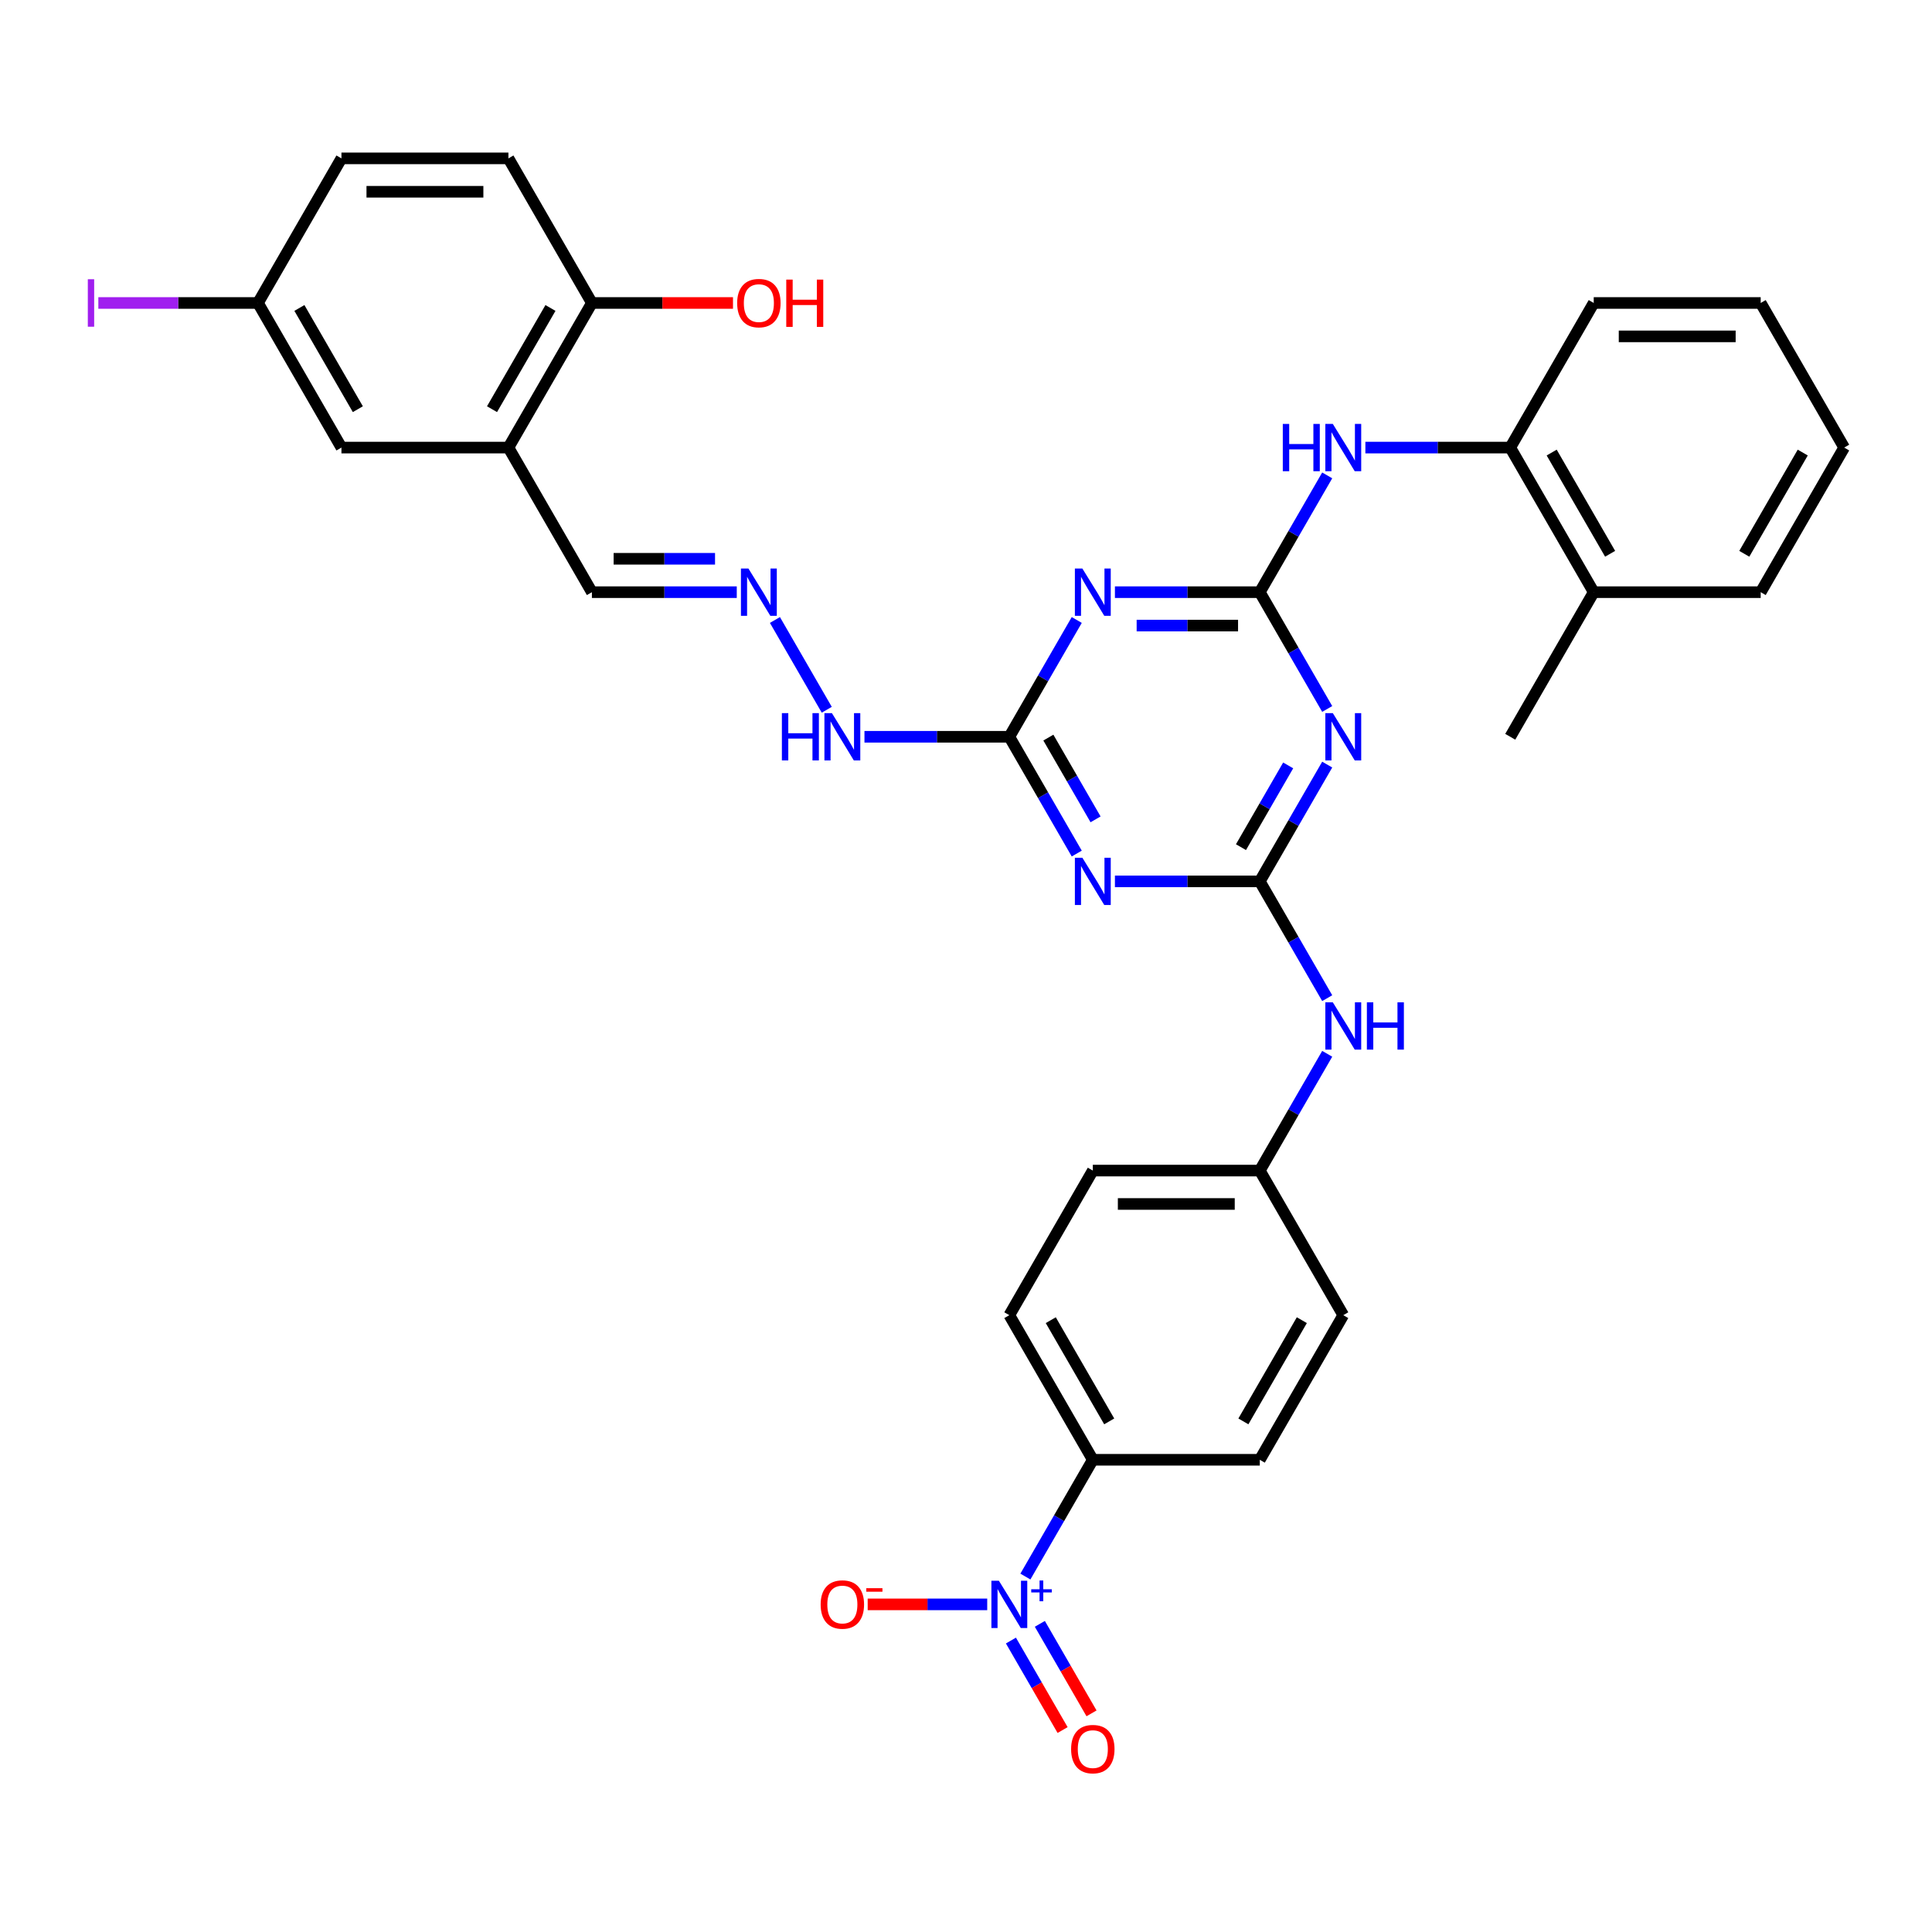 <?xml version='1.0' encoding='iso-8859-1'?>
<svg version='1.1' baseProfile='full'
              xmlns='http://www.w3.org/2000/svg'
                      xmlns:rdkit='http://www.rdkit.org/xml'
                      xmlns:xlink='http://www.w3.org/1999/xlink'
                  xml:space='preserve'
width='1000px' height='1000px' viewBox='0 0 1000 1000'>
<!-- END OF HEADER -->
<rect style='opacity:1.0;fill:#FFFFFF;stroke:none' width='1000' height='1000' x='0' y='0'> </rect>
<path class='bond-1' d='M 652.063,306.509 L 669.512,336.733' style='fill:none;fill-rule:evenodd;stroke:#000000;stroke-width:6px;stroke-linecap:butt;stroke-linejoin:miter;stroke-opacity:1' />
<path class='bond-1' d='M 669.512,336.733 L 686.962,366.956' style='fill:none;fill-rule:evenodd;stroke:#0000FF;stroke-width:6px;stroke-linecap:butt;stroke-linejoin:miter;stroke-opacity:1' />
<path class='bond-2' d='M 652.063,306.509 L 614.572,306.509' style='fill:none;fill-rule:evenodd;stroke:#000000;stroke-width:6px;stroke-linecap:butt;stroke-linejoin:miter;stroke-opacity:1' />
<path class='bond-2' d='M 614.572,306.509 L 577.081,306.509' style='fill:none;fill-rule:evenodd;stroke:#0000FF;stroke-width:6px;stroke-linecap:butt;stroke-linejoin:miter;stroke-opacity:1' />
<path class='bond-2' d='M 640.815,323.794 L 614.572,323.794' style='fill:none;fill-rule:evenodd;stroke:#000000;stroke-width:6px;stroke-linecap:butt;stroke-linejoin:miter;stroke-opacity:1' />
<path class='bond-2' d='M 614.572,323.794 L 588.328,323.794' style='fill:none;fill-rule:evenodd;stroke:#0000FF;stroke-width:6px;stroke-linecap:butt;stroke-linejoin:miter;stroke-opacity:1' />
<path class='bond-6' d='M 652.063,306.509 L 669.512,276.286' style='fill:none;fill-rule:evenodd;stroke:#000000;stroke-width:6px;stroke-linecap:butt;stroke-linejoin:miter;stroke-opacity:1' />
<path class='bond-6' d='M 669.512,276.286 L 686.962,246.062' style='fill:none;fill-rule:evenodd;stroke:#0000FF;stroke-width:6px;stroke-linecap:butt;stroke-linejoin:miter;stroke-opacity:1' />
<path class='bond-0' d='M 652.063,456.199 L 669.512,425.976' style='fill:none;fill-rule:evenodd;stroke:#000000;stroke-width:6px;stroke-linecap:butt;stroke-linejoin:miter;stroke-opacity:1' />
<path class='bond-0' d='M 669.512,425.976 L 686.962,395.752' style='fill:none;fill-rule:evenodd;stroke:#0000FF;stroke-width:6px;stroke-linecap:butt;stroke-linejoin:miter;stroke-opacity:1' />
<path class='bond-0' d='M 642.328,438.49 L 654.543,417.334' style='fill:none;fill-rule:evenodd;stroke:#000000;stroke-width:6px;stroke-linecap:butt;stroke-linejoin:miter;stroke-opacity:1' />
<path class='bond-0' d='M 654.543,417.334 L 666.758,396.177' style='fill:none;fill-rule:evenodd;stroke:#0000FF;stroke-width:6px;stroke-linecap:butt;stroke-linejoin:miter;stroke-opacity:1' />
<path class='bond-9' d='M 652.063,456.199 L 669.512,486.423' style='fill:none;fill-rule:evenodd;stroke:#000000;stroke-width:6px;stroke-linecap:butt;stroke-linejoin:miter;stroke-opacity:1' />
<path class='bond-9' d='M 669.512,486.423 L 686.962,516.646' style='fill:none;fill-rule:evenodd;stroke:#0000FF;stroke-width:6px;stroke-linecap:butt;stroke-linejoin:miter;stroke-opacity:1' />
<path class='bond-34' d='M 652.063,456.199 L 614.572,456.199' style='fill:none;fill-rule:evenodd;stroke:#000000;stroke-width:6px;stroke-linecap:butt;stroke-linejoin:miter;stroke-opacity:1' />
<path class='bond-34' d='M 614.572,456.199 L 577.081,456.199' style='fill:none;fill-rule:evenodd;stroke:#0000FF;stroke-width:6px;stroke-linecap:butt;stroke-linejoin:miter;stroke-opacity:1' />
<path class='bond-5' d='M 557.326,320.907 L 539.876,351.131' style='fill:none;fill-rule:evenodd;stroke:#0000FF;stroke-width:6px;stroke-linecap:butt;stroke-linejoin:miter;stroke-opacity:1' />
<path class='bond-5' d='M 539.876,351.131 L 522.427,381.354' style='fill:none;fill-rule:evenodd;stroke:#000000;stroke-width:6px;stroke-linecap:butt;stroke-linejoin:miter;stroke-opacity:1' />
<path class='bond-3' d='M 557.326,441.801 L 539.876,411.578' style='fill:none;fill-rule:evenodd;stroke:#0000FF;stroke-width:6px;stroke-linecap:butt;stroke-linejoin:miter;stroke-opacity:1' />
<path class='bond-3' d='M 539.876,411.578 L 522.427,381.354' style='fill:none;fill-rule:evenodd;stroke:#000000;stroke-width:6px;stroke-linecap:butt;stroke-linejoin:miter;stroke-opacity:1' />
<path class='bond-3' d='M 567.06,424.092 L 554.846,402.935' style='fill:none;fill-rule:evenodd;stroke:#0000FF;stroke-width:6px;stroke-linecap:butt;stroke-linejoin:miter;stroke-opacity:1' />
<path class='bond-3' d='M 554.846,402.935 L 542.631,381.779' style='fill:none;fill-rule:evenodd;stroke:#000000;stroke-width:6px;stroke-linecap:butt;stroke-linejoin:miter;stroke-opacity:1' />
<path class='bond-4' d='M 530.74,816.027 L 548.189,785.803' style='fill:none;fill-rule:evenodd;stroke:#0000FF;stroke-width:6px;stroke-linecap:butt;stroke-linejoin:miter;stroke-opacity:1' />
<path class='bond-4' d='M 548.189,785.803 L 565.639,755.58' style='fill:none;fill-rule:evenodd;stroke:#000000;stroke-width:6px;stroke-linecap:butt;stroke-linejoin:miter;stroke-opacity:1' />
<path class='bond-12' d='M 510.984,830.425 L 480.049,830.425' style='fill:none;fill-rule:evenodd;stroke:#0000FF;stroke-width:6px;stroke-linecap:butt;stroke-linejoin:miter;stroke-opacity:1' />
<path class='bond-12' d='M 480.049,830.425 L 449.113,830.425' style='fill:none;fill-rule:evenodd;stroke:#FF0000;stroke-width:6px;stroke-linecap:butt;stroke-linejoin:miter;stroke-opacity:1' />
<path class='bond-13' d='M 523.255,849.144 L 536.628,872.307' style='fill:none;fill-rule:evenodd;stroke:#0000FF;stroke-width:6px;stroke-linecap:butt;stroke-linejoin:miter;stroke-opacity:1' />
<path class='bond-13' d='M 536.628,872.307 L 550.002,895.47' style='fill:none;fill-rule:evenodd;stroke:#FF0000;stroke-width:6px;stroke-linecap:butt;stroke-linejoin:miter;stroke-opacity:1' />
<path class='bond-13' d='M 538.224,840.502 L 551.597,863.665' style='fill:none;fill-rule:evenodd;stroke:#0000FF;stroke-width:6px;stroke-linecap:butt;stroke-linejoin:miter;stroke-opacity:1' />
<path class='bond-13' d='M 551.597,863.665 L 564.971,886.828' style='fill:none;fill-rule:evenodd;stroke:#FF0000;stroke-width:6px;stroke-linecap:butt;stroke-linejoin:miter;stroke-opacity:1' />
<path class='bond-14' d='M 522.427,381.354 L 484.936,381.354' style='fill:none;fill-rule:evenodd;stroke:#000000;stroke-width:6px;stroke-linecap:butt;stroke-linejoin:miter;stroke-opacity:1' />
<path class='bond-14' d='M 484.936,381.354 L 447.446,381.354' style='fill:none;fill-rule:evenodd;stroke:#0000FF;stroke-width:6px;stroke-linecap:butt;stroke-linejoin:miter;stroke-opacity:1' />
<path class='bond-10' d='M 706.717,231.664 L 744.207,231.664' style='fill:none;fill-rule:evenodd;stroke:#0000FF;stroke-width:6px;stroke-linecap:butt;stroke-linejoin:miter;stroke-opacity:1' />
<path class='bond-10' d='M 744.207,231.664 L 781.698,231.664' style='fill:none;fill-rule:evenodd;stroke:#000000;stroke-width:6px;stroke-linecap:butt;stroke-linejoin:miter;stroke-opacity:1' />
<path class='bond-7' d='M 263.156,231.664 L 306.368,306.509' style='fill:none;fill-rule:evenodd;stroke:#000000;stroke-width:6px;stroke-linecap:butt;stroke-linejoin:miter;stroke-opacity:1' />
<path class='bond-15' d='M 263.156,231.664 L 306.368,156.819' style='fill:none;fill-rule:evenodd;stroke:#000000;stroke-width:6px;stroke-linecap:butt;stroke-linejoin:miter;stroke-opacity:1' />
<path class='bond-15' d='M 254.669,211.795 L 284.917,159.403' style='fill:none;fill-rule:evenodd;stroke:#000000;stroke-width:6px;stroke-linecap:butt;stroke-linejoin:miter;stroke-opacity:1' />
<path class='bond-16' d='M 263.156,231.664 L 176.732,231.664' style='fill:none;fill-rule:evenodd;stroke:#000000;stroke-width:6px;stroke-linecap:butt;stroke-linejoin:miter;stroke-opacity:1' />
<path class='bond-8' d='M 565.639,755.58 L 522.427,680.735' style='fill:none;fill-rule:evenodd;stroke:#000000;stroke-width:6px;stroke-linecap:butt;stroke-linejoin:miter;stroke-opacity:1' />
<path class='bond-8' d='M 574.126,735.711 L 543.878,683.319' style='fill:none;fill-rule:evenodd;stroke:#000000;stroke-width:6px;stroke-linecap:butt;stroke-linejoin:miter;stroke-opacity:1' />
<path class='bond-36' d='M 565.639,755.58 L 652.063,755.58' style='fill:none;fill-rule:evenodd;stroke:#000000;stroke-width:6px;stroke-linecap:butt;stroke-linejoin:miter;stroke-opacity:1' />
<path class='bond-22' d='M 686.962,545.443 L 669.512,575.666' style='fill:none;fill-rule:evenodd;stroke:#0000FF;stroke-width:6px;stroke-linecap:butt;stroke-linejoin:miter;stroke-opacity:1' />
<path class='bond-22' d='M 669.512,575.666 L 652.063,605.89' style='fill:none;fill-rule:evenodd;stroke:#000000;stroke-width:6px;stroke-linecap:butt;stroke-linejoin:miter;stroke-opacity:1' />
<path class='bond-18' d='M 781.698,231.664 L 824.91,306.509' style='fill:none;fill-rule:evenodd;stroke:#000000;stroke-width:6px;stroke-linecap:butt;stroke-linejoin:miter;stroke-opacity:1' />
<path class='bond-18' d='M 803.149,234.248 L 833.397,286.64' style='fill:none;fill-rule:evenodd;stroke:#000000;stroke-width:6px;stroke-linecap:butt;stroke-linejoin:miter;stroke-opacity:1' />
<path class='bond-29' d='M 781.698,231.664 L 824.91,156.819' style='fill:none;fill-rule:evenodd;stroke:#000000;stroke-width:6px;stroke-linecap:butt;stroke-linejoin:miter;stroke-opacity:1' />
<path class='bond-11' d='M 401.104,320.907 L 427.93,367.372' style='fill:none;fill-rule:evenodd;stroke:#0000FF;stroke-width:6px;stroke-linecap:butt;stroke-linejoin:miter;stroke-opacity:1' />
<path class='bond-17' d='M 381.349,306.509 L 343.858,306.509' style='fill:none;fill-rule:evenodd;stroke:#0000FF;stroke-width:6px;stroke-linecap:butt;stroke-linejoin:miter;stroke-opacity:1' />
<path class='bond-17' d='M 343.858,306.509 L 306.368,306.509' style='fill:none;fill-rule:evenodd;stroke:#000000;stroke-width:6px;stroke-linecap:butt;stroke-linejoin:miter;stroke-opacity:1' />
<path class='bond-17' d='M 370.102,289.224 L 343.858,289.224' style='fill:none;fill-rule:evenodd;stroke:#0000FF;stroke-width:6px;stroke-linecap:butt;stroke-linejoin:miter;stroke-opacity:1' />
<path class='bond-17' d='M 343.858,289.224 L 317.615,289.224' style='fill:none;fill-rule:evenodd;stroke:#000000;stroke-width:6px;stroke-linecap:butt;stroke-linejoin:miter;stroke-opacity:1' />
<path class='bond-21' d='M 306.368,156.819 L 263.156,81.974' style='fill:none;fill-rule:evenodd;stroke:#000000;stroke-width:6px;stroke-linecap:butt;stroke-linejoin:miter;stroke-opacity:1' />
<path class='bond-28' d='M 306.368,156.819 L 342.882,156.819' style='fill:none;fill-rule:evenodd;stroke:#000000;stroke-width:6px;stroke-linecap:butt;stroke-linejoin:miter;stroke-opacity:1' />
<path class='bond-28' d='M 342.882,156.819 L 379.396,156.819' style='fill:none;fill-rule:evenodd;stroke:#FF0000;stroke-width:6px;stroke-linecap:butt;stroke-linejoin:miter;stroke-opacity:1' />
<path class='bond-23' d='M 176.732,231.664 L 133.52,156.819' style='fill:none;fill-rule:evenodd;stroke:#000000;stroke-width:6px;stroke-linecap:butt;stroke-linejoin:miter;stroke-opacity:1' />
<path class='bond-23' d='M 185.219,211.795 L 154.971,159.403' style='fill:none;fill-rule:evenodd;stroke:#000000;stroke-width:6px;stroke-linecap:butt;stroke-linejoin:miter;stroke-opacity:1' />
<path class='bond-30' d='M 824.91,306.509 L 781.698,381.354' style='fill:none;fill-rule:evenodd;stroke:#000000;stroke-width:6px;stroke-linecap:butt;stroke-linejoin:miter;stroke-opacity:1' />
<path class='bond-31' d='M 824.91,306.509 L 911.334,306.509' style='fill:none;fill-rule:evenodd;stroke:#000000;stroke-width:6px;stroke-linecap:butt;stroke-linejoin:miter;stroke-opacity:1' />
<path class='bond-19' d='M 652.063,755.58 L 695.274,680.735' style='fill:none;fill-rule:evenodd;stroke:#000000;stroke-width:6px;stroke-linecap:butt;stroke-linejoin:miter;stroke-opacity:1' />
<path class='bond-19' d='M 643.575,735.711 L 673.824,683.319' style='fill:none;fill-rule:evenodd;stroke:#000000;stroke-width:6px;stroke-linecap:butt;stroke-linejoin:miter;stroke-opacity:1' />
<path class='bond-20' d='M 522.427,680.735 L 565.639,605.89' style='fill:none;fill-rule:evenodd;stroke:#000000;stroke-width:6px;stroke-linecap:butt;stroke-linejoin:miter;stroke-opacity:1' />
<path class='bond-37' d='M 263.156,81.974 L 176.732,81.974' style='fill:none;fill-rule:evenodd;stroke:#000000;stroke-width:6px;stroke-linecap:butt;stroke-linejoin:miter;stroke-opacity:1' />
<path class='bond-37' d='M 250.192,99.258 L 189.696,99.258' style='fill:none;fill-rule:evenodd;stroke:#000000;stroke-width:6px;stroke-linecap:butt;stroke-linejoin:miter;stroke-opacity:1' />
<path class='bond-24' d='M 652.063,605.89 L 695.274,680.735' style='fill:none;fill-rule:evenodd;stroke:#000000;stroke-width:6px;stroke-linecap:butt;stroke-linejoin:miter;stroke-opacity:1' />
<path class='bond-25' d='M 652.063,605.89 L 565.639,605.89' style='fill:none;fill-rule:evenodd;stroke:#000000;stroke-width:6px;stroke-linecap:butt;stroke-linejoin:miter;stroke-opacity:1' />
<path class='bond-25' d='M 639.099,623.174 L 578.602,623.174' style='fill:none;fill-rule:evenodd;stroke:#000000;stroke-width:6px;stroke-linecap:butt;stroke-linejoin:miter;stroke-opacity:1' />
<path class='bond-26' d='M 133.52,156.819 L 176.732,81.974' style='fill:none;fill-rule:evenodd;stroke:#000000;stroke-width:6px;stroke-linecap:butt;stroke-linejoin:miter;stroke-opacity:1' />
<path class='bond-27' d='M 133.52,156.819 L 92.21,156.819' style='fill:none;fill-rule:evenodd;stroke:#000000;stroke-width:6px;stroke-linecap:butt;stroke-linejoin:miter;stroke-opacity:1' />
<path class='bond-27' d='M 92.21,156.819 L 50.899,156.819' style='fill:none;fill-rule:evenodd;stroke:#A01EEF;stroke-width:6px;stroke-linecap:butt;stroke-linejoin:miter;stroke-opacity:1' />
<path class='bond-32' d='M 824.91,156.819 L 911.334,156.819' style='fill:none;fill-rule:evenodd;stroke:#000000;stroke-width:6px;stroke-linecap:butt;stroke-linejoin:miter;stroke-opacity:1' />
<path class='bond-32' d='M 837.873,174.104 L 898.37,174.104' style='fill:none;fill-rule:evenodd;stroke:#000000;stroke-width:6px;stroke-linecap:butt;stroke-linejoin:miter;stroke-opacity:1' />
<path class='bond-35' d='M 911.334,306.509 L 954.545,231.664' style='fill:none;fill-rule:evenodd;stroke:#000000;stroke-width:6px;stroke-linecap:butt;stroke-linejoin:miter;stroke-opacity:1' />
<path class='bond-35' d='M 902.846,286.64 L 933.095,234.248' style='fill:none;fill-rule:evenodd;stroke:#000000;stroke-width:6px;stroke-linecap:butt;stroke-linejoin:miter;stroke-opacity:1' />
<path class='bond-33' d='M 911.334,156.819 L 954.545,231.664' style='fill:none;fill-rule:evenodd;stroke:#000000;stroke-width:6px;stroke-linecap:butt;stroke-linejoin:miter;stroke-opacity:1' />
<path  class='atom-2' d='M 689.864 369.117
L 697.884 382.08
Q 698.679 383.359, 699.959 385.675
Q 701.238 387.992, 701.307 388.13
L 701.307 369.117
L 704.556 369.117
L 704.556 393.592
L 701.203 393.592
L 692.595 379.418
Q 691.593 377.759, 690.521 375.858
Q 689.484 373.956, 689.173 373.369
L 689.173 393.592
L 685.992 393.592
L 685.992 369.117
L 689.864 369.117
' fill='#0000FF'/>
<path  class='atom-3' d='M 560.229 294.272
L 568.249 307.235
Q 569.044 308.514, 570.323 310.83
Q 571.602 313.146, 571.671 313.285
L 571.671 294.272
L 574.921 294.272
L 574.921 318.747
L 571.567 318.747
L 562.96 304.573
Q 561.957 302.914, 560.885 301.013
Q 559.848 299.111, 559.537 298.524
L 559.537 318.747
L 556.357 318.747
L 556.357 294.272
L 560.229 294.272
' fill='#0000FF'/>
<path  class='atom-4' d='M 560.229 443.962
L 568.249 456.925
Q 569.044 458.204, 570.323 460.521
Q 571.602 462.837, 571.671 462.975
L 571.671 443.962
L 574.921 443.962
L 574.921 468.437
L 571.567 468.437
L 562.96 454.263
Q 561.957 452.604, 560.885 450.703
Q 559.848 448.802, 559.537 448.214
L 559.537 468.437
L 556.357 468.437
L 556.357 443.962
L 560.229 443.962
' fill='#0000FF'/>
<path  class='atom-5' d='M 517.017 818.187
L 525.037 831.151
Q 525.832 832.43, 527.111 834.746
Q 528.39 837.062, 528.459 837.201
L 528.459 818.187
L 531.709 818.187
L 531.709 842.663
L 528.356 842.663
L 519.748 828.489
Q 518.745 826.83, 517.674 824.928
Q 516.637 823.027, 516.325 822.439
L 516.325 842.663
L 513.145 842.663
L 513.145 818.187
L 517.017 818.187
' fill='#0000FF'/>
<path  class='atom-5' d='M 533.762 822.599
L 538.074 822.599
L 538.074 818.059
L 539.991 818.059
L 539.991 822.599
L 544.417 822.599
L 544.417 824.242
L 539.991 824.242
L 539.991 828.805
L 538.074 828.805
L 538.074 824.242
L 533.762 824.242
L 533.762 822.599
' fill='#0000FF'/>
<path  class='atom-7' d='M 663.972 219.426
L 667.29 219.426
L 667.29 229.832
L 679.805 229.832
L 679.805 219.426
L 683.123 219.426
L 683.123 243.902
L 679.805 243.902
L 679.805 232.597
L 667.29 232.597
L 667.29 243.902
L 663.972 243.902
L 663.972 219.426
' fill='#0000FF'/>
<path  class='atom-7' d='M 689.864 219.426
L 697.884 232.39
Q 698.679 233.669, 699.959 235.985
Q 701.238 238.301, 701.307 238.44
L 701.307 219.426
L 704.556 219.426
L 704.556 243.902
L 701.203 243.902
L 692.595 229.728
Q 691.593 228.069, 690.521 226.167
Q 689.484 224.266, 689.173 223.678
L 689.173 243.902
L 685.992 243.902
L 685.992 219.426
L 689.864 219.426
' fill='#0000FF'/>
<path  class='atom-10' d='M 689.864 518.807
L 697.884 531.77
Q 698.679 533.05, 699.959 535.366
Q 701.238 537.682, 701.307 537.82
L 701.307 518.807
L 704.556 518.807
L 704.556 543.282
L 701.203 543.282
L 692.595 529.109
Q 691.593 527.449, 690.521 525.548
Q 689.484 523.647, 689.173 523.059
L 689.173 543.282
L 685.992 543.282
L 685.992 518.807
L 689.864 518.807
' fill='#0000FF'/>
<path  class='atom-10' d='M 707.495 518.807
L 710.813 518.807
L 710.813 529.212
L 723.327 529.212
L 723.327 518.807
L 726.646 518.807
L 726.646 543.282
L 723.327 543.282
L 723.327 531.978
L 710.813 531.978
L 710.813 543.282
L 707.495 543.282
L 707.495 518.807
' fill='#0000FF'/>
<path  class='atom-12' d='M 387.381 294.272
L 395.401 307.235
Q 396.196 308.514, 397.476 310.83
Q 398.755 313.146, 398.824 313.285
L 398.824 294.272
L 402.073 294.272
L 402.073 318.747
L 398.72 318.747
L 390.112 304.573
Q 389.11 302.914, 388.038 301.013
Q 387.001 299.111, 386.69 298.524
L 386.69 318.747
L 383.509 318.747
L 383.509 294.272
L 387.381 294.272
' fill='#0000FF'/>
<path  class='atom-13' d='M 424.768 830.494
Q 424.768 824.617, 427.672 821.333
Q 430.576 818.049, 436.003 818.049
Q 441.431 818.049, 444.334 821.333
Q 447.238 824.617, 447.238 830.494
Q 447.238 836.44, 444.3 839.828
Q 441.362 843.181, 436.003 843.181
Q 430.61 843.181, 427.672 839.828
Q 424.768 836.475, 424.768 830.494
M 436.003 840.416
Q 439.737 840.416, 441.742 837.927
Q 443.781 835.403, 443.781 830.494
Q 443.781 825.689, 441.742 823.269
Q 439.737 820.815, 436.003 820.815
Q 432.27 820.815, 430.23 823.235
Q 428.225 825.654, 428.225 830.494
Q 428.225 835.438, 430.23 837.927
Q 432.27 840.416, 436.003 840.416
' fill='#FF0000'/>
<path  class='atom-13' d='M 448.379 822.044
L 456.753 822.044
L 456.753 823.869
L 448.379 823.869
L 448.379 822.044
' fill='#FF0000'/>
<path  class='atom-14' d='M 554.404 905.339
Q 554.404 899.462, 557.308 896.178
Q 560.211 892.894, 565.639 892.894
Q 571.066 892.894, 573.97 896.178
Q 576.874 899.462, 576.874 905.339
Q 576.874 911.285, 573.935 914.673
Q 570.997 918.026, 565.639 918.026
Q 560.246 918.026, 557.308 914.673
Q 554.404 911.32, 554.404 905.339
M 565.639 915.261
Q 569.372 915.261, 571.377 912.772
Q 573.417 910.248, 573.417 905.339
Q 573.417 900.534, 571.377 898.114
Q 569.372 895.66, 565.639 895.66
Q 561.905 895.66, 559.866 898.08
Q 557.861 900.5, 557.861 905.339
Q 557.861 910.283, 559.866 912.772
Q 561.905 915.261, 565.639 915.261
' fill='#FF0000'/>
<path  class='atom-15' d='M 404.701 369.117
L 408.019 369.117
L 408.019 379.522
L 420.533 379.522
L 420.533 369.117
L 423.852 369.117
L 423.852 393.592
L 420.533 393.592
L 420.533 382.288
L 408.019 382.288
L 408.019 393.592
L 404.701 393.592
L 404.701 369.117
' fill='#0000FF'/>
<path  class='atom-15' d='M 430.593 369.117
L 438.613 382.08
Q 439.408 383.359, 440.687 385.675
Q 441.966 387.992, 442.036 388.13
L 442.036 369.117
L 445.285 369.117
L 445.285 393.592
L 441.932 393.592
L 433.324 379.418
Q 432.322 377.759, 431.25 375.858
Q 430.213 373.956, 429.902 373.369
L 429.902 393.592
L 426.721 393.592
L 426.721 369.117
L 430.593 369.117
' fill='#0000FF'/>
<path  class='atom-28' d='M 45.455 144.529
L 48.739 144.529
L 48.739 169.108
L 45.455 169.108
L 45.455 144.529
' fill='#A01EEF'/>
<path  class='atom-29' d='M 381.556 156.888
Q 381.556 151.011, 384.46 147.727
Q 387.364 144.443, 392.791 144.443
Q 398.219 144.443, 401.123 147.727
Q 404.026 151.011, 404.026 156.888
Q 404.026 162.834, 401.088 166.222
Q 398.15 169.575, 392.791 169.575
Q 387.399 169.575, 384.46 166.222
Q 381.556 162.869, 381.556 156.888
M 392.791 166.809
Q 396.525 166.809, 398.53 164.32
Q 400.57 161.797, 400.57 156.888
Q 400.57 152.083, 398.53 149.663
Q 396.525 147.209, 392.791 147.209
Q 389.058 147.209, 387.018 149.628
Q 385.013 152.048, 385.013 156.888
Q 385.013 161.831, 387.018 164.32
Q 389.058 166.809, 392.791 166.809
' fill='#FF0000'/>
<path  class='atom-29' d='M 406.965 144.72
L 410.284 144.72
L 410.284 155.125
L 422.798 155.125
L 422.798 144.72
L 426.116 144.72
L 426.116 169.195
L 422.798 169.195
L 422.798 157.891
L 410.284 157.891
L 410.284 169.195
L 406.965 169.195
L 406.965 144.72
' fill='#FF0000'/>
</svg>
